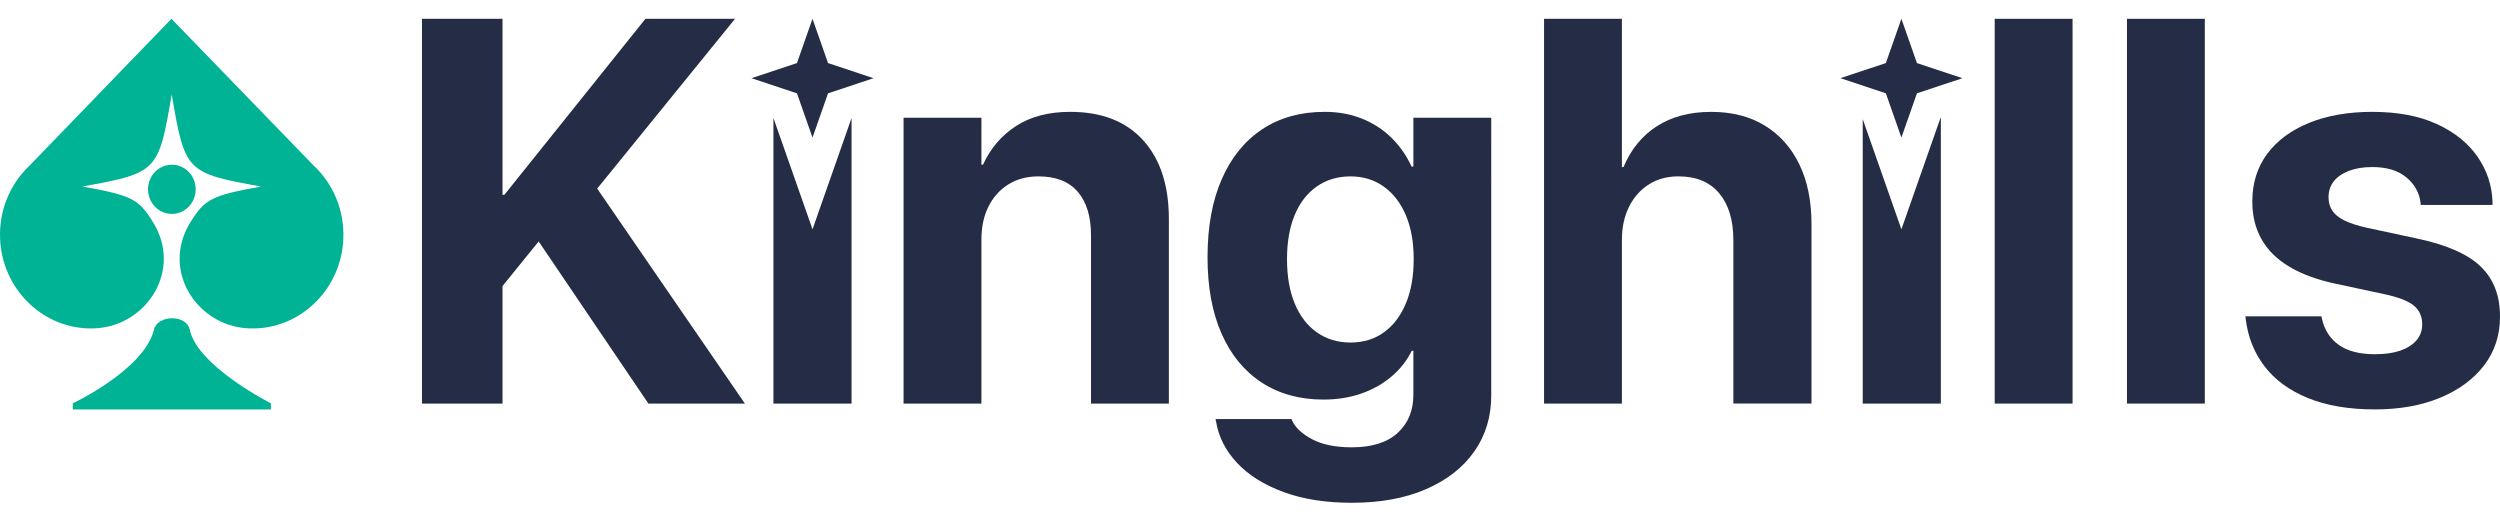 <?xml version="1.0" encoding="utf-8"?>
<!-- Generator: Adobe Illustrator 28.3.0, SVG Export Plug-In . SVG Version: 6.00 Build 0)  -->
<svg version="1.1" id="Layer_1" xmlns="http://www.w3.org/2000/svg" xmlns:xlink="http://www.w3.org/1999/xlink" x="0px" y="0px"
	 viewBox="0 0 139 29" style="enable-background:new 0 0 139 29;" xml:space="preserve">
<style type="text/css">
	.st0{fill:#00B394;}
	.st1{fill:#252C45;}
</style>
<g>
	<g>
		<path class="st0" d="M8.56,18.328c-0.542,2.23-4.511,4.095-4.511,4.095c0,0.132-0.008,0.186,0,0.342
			h11.011c0.008-0.14,0-0.186,0-0.342c0,0-4.082-2.059-4.511-4.095
			C10.375,17.481,8.763,17.489,8.56,18.328z"/>
		<path class="st0" d="M1.654,9.197c-1.062,0.995-1.717,2.456-1.649,4.08
			c0.105,2.696,2.244,4.888,4.865,4.981c0.173,0.008,0.339,0,0.505-0.008
			c2.802-0.186,4.775-3.233,3.14-5.883c-0.798-1.305-1.182-1.5-3.931-1.997
			C8.756,9.609,8.816,9.555,9.547,5.25c0.738,4.305,0.791,4.367,4.963,5.121
			c-2.749,0.497-3.125,0.699-3.931,1.997c-1.634,2.658,0.346,5.696,3.14,5.883
			c0.166,0.008,0.339,0.016,0.505,0.008c2.621-0.093,4.76-2.277,4.865-4.981
			c0.068-1.616-0.587-3.085-1.657-4.08L9.532,1.046L1.654,9.197z"/>
		<path class="st0" d="M10.88,10.526c0-0.755-0.593-1.368-1.325-1.368c-0.732,0-1.325,0.612-1.325,1.368
			c0,0.755,0.593,1.368,1.325,1.368C10.286,11.894,10.88,11.282,10.88,10.526z"/>
	</g>
	<path class="st1" d="M45.175,1.046l0.864,2.461l2.529,0.841l-2.529,0.841l-0.864,2.461l-0.864-2.461
		l-2.529-0.841l2.529-0.841L45.175,1.046z"/>
	<path class="st1" d="M105.718,1.046l0.864,2.461l2.529,0.841l-2.529,0.841L105.718,7.649l-0.864-2.461
		l-2.529-0.841l2.529-0.841L105.718,1.046z"/>
	<polygon class="st1" points="40.868,1.046 35.886,1.046 28.044,10.83 27.94,10.83 27.94,1.046 
		23.462,1.046 23.462,22.439 27.94,22.439 27.94,15.904 29.95,13.423 36.05,22.439 41.416,22.439 
		33.204,10.487 	"/>
	<path class="st1" d="M59.504,6.219c-1.196,0-2.2,0.262-3.01,0.786
		c-0.81,0.524-1.423,1.241-1.838,2.15h-0.089V6.546h-4.329v15.893h4.329v-9.132
		c0-0.692,0.131-1.3,0.393-1.824c0.262-0.524,0.63-0.934,1.105-1.23
		c0.475-0.297,1.033-0.446,1.675-0.446c0.968,0,1.697,0.288,2.187,0.861
		c0.489,0.573,0.733,1.378,0.733,2.416v9.356h4.329v-10.26c0-1.868-0.476-3.328-1.43-4.381
		C62.605,6.746,61.254,6.219,59.504,6.219z"/>
	<path class="st1" d="M78.585,9.258h-0.104c-0.286-0.622-0.665-1.161-1.134-1.616
		c-0.469-0.455-1.015-0.805-1.638-1.052c-0.622-0.248-1.309-0.371-2.061-0.371
		c-1.334,0-2.488,0.321-3.462,0.963c-0.974,0.644-1.725,1.567-2.254,2.773
		c-0.529,1.206-0.793,2.654-0.793,4.344V14.315c0,1.64,0.259,3.052,0.778,4.232
		c0.519,1.182,1.263,2.088,2.231,2.72c0.968,0.633,2.115,0.949,3.44,0.949
		c0.761,0,1.46-0.112,2.098-0.334c0.637-0.222,1.196-0.536,1.675-0.941
		c0.48-0.405,0.857-0.884,1.134-1.437h0.089v2.446c0,0.88-0.292,1.586-0.875,2.121
		c-0.583,0.533-1.433,0.8-2.55,0.8c-0.9,0-1.631-0.148-2.194-0.444
		c-0.563-0.297-0.934-0.638-1.112-1.024l-0.044-0.104h-4.226l0.029,0.134
		c0.139,0.85,0.527,1.617,1.164,2.299c0.637,0.681,1.497,1.223,2.58,1.622
		c1.082,0.401,2.35,0.601,3.803,0.601c1.591,0,2.968-0.252,4.129-0.757
		c1.162-0.503,2.056-1.203,2.684-2.097c0.627-0.895,0.941-1.93,0.941-3.106V6.546h-4.329V9.258z
		 M78.6,14.418c0,0.949-0.146,1.77-0.437,2.461c-0.292,0.692-0.699,1.227-1.223,1.602
		c-0.524,0.376-1.141,0.564-1.853,0.564c-0.712,0-1.334-0.188-1.868-0.564
		c-0.534-0.375-0.944-0.909-1.231-1.602c-0.287-0.691-0.43-1.512-0.43-2.461v-0.014
		c0-0.949,0.143-1.767,0.43-2.455c0.286-0.686,0.697-1.215,1.231-1.586
		c0.534-0.37,1.157-0.556,1.868-0.556c0.701,0,1.317,0.189,1.846,0.564
		c0.529,0.376,0.939,0.907,1.231,1.594c0.292,0.687,0.437,1.5,0.437,2.439V14.418z"/>
	<path class="st1" d="M98.125,6.984c-0.83-0.51-1.824-0.764-2.981-0.764
		c-1.186,0-2.192,0.265-3.016,0.794c-0.826,0.528-1.446,1.287-1.861,2.275h-0.089V1.046h-4.329v21.393
		h4.329v-9.103c0-0.692,0.131-1.302,0.393-1.832c0.261-0.528,0.627-0.944,1.097-1.245
		c0.469-0.302,1.02-0.453,1.653-0.453c0.988,0,1.744,0.315,2.268,0.941
		c0.524,0.628,0.786,1.495,0.786,2.602v9.089h4.344v-9.977c0-1.286-0.225-2.393-0.675-3.321
		C99.595,8.211,98.956,7.492,98.125,6.984z"/>
	<rect x="110.905" y="1.046" class="st1" width="4.329" height="21.393"/>
	<rect x="118.259" y="1.046" class="st1" width="4.329" height="21.393"/>
	<path class="st1" d="M137.91,14.803c-0.726-0.691-1.925-1.21-3.595-1.557l-2.699-0.578
		c-0.534-0.118-0.959-0.257-1.275-0.415c-0.317-0.158-0.541-0.343-0.674-0.556
		c-0.134-0.212-0.2-0.452-0.2-0.719v-0.014c0-0.346,0.099-0.642,0.297-0.89
		c0.197-0.247,0.479-0.439,0.845-0.578c0.365-0.139,0.795-0.208,1.29-0.208
		c0.801,0,1.431,0.191,1.891,0.571c0.459,0.38,0.724,0.853,0.793,1.415l0.015,0.119h3.988v-0.149
		c-0.03-0.929-0.309-1.774-0.838-2.535c-0.528-0.76-1.284-1.365-2.268-1.816
		c-0.983-0.45-2.177-0.674-3.58-0.674c-1.344,0-2.518,0.206-3.521,0.615
		c-1.003,0.411-1.779,0.986-2.327,1.728c-0.548,0.741-0.823,1.621-0.823,2.639v0.014
		c0,0.791,0.173,1.49,0.519,2.097c0.345,0.609,0.864,1.117,1.557,1.527
		c0.692,0.411,1.552,0.724,2.579,0.941l2.699,0.578c0.781,0.168,1.324,0.381,1.631,0.638
		c0.306,0.257,0.46,0.597,0.46,1.022v0.015c0,0.345-0.106,0.642-0.319,0.889
		c-0.213,0.248-0.512,0.438-0.897,0.572c-0.385,0.134-0.855,0.2-1.408,0.2
		c-0.86,0-1.532-0.173-2.016-0.519c-0.484-0.347-0.796-0.831-0.934-1.454l-0.03-0.134h-4.226
		l0.015,0.134c0.119,0.999,0.465,1.877,1.038,2.632c0.573,0.757,1.376,1.347,2.41,1.773
		c1.033,0.424,2.28,0.637,3.743,0.637c1.364,0,2.567-0.214,3.61-0.645
		c1.043-0.43,1.861-1.03,2.454-1.802C138.703,19.548,139,18.644,139,17.606v-0.015
		C139,16.425,138.637,15.495,137.91,14.803z"/>
	<polygon class="st1" points="45.176,12.75 43.003,6.56 43.003,22.439 47.347,22.439 47.347,6.56 	"/>
	<polygon class="st1" points="105.718,12.75 103.567,6.62 103.567,22.439 107.911,22.439 107.911,6.546 
		107.895,6.546 	"/>
</g>
</svg>
